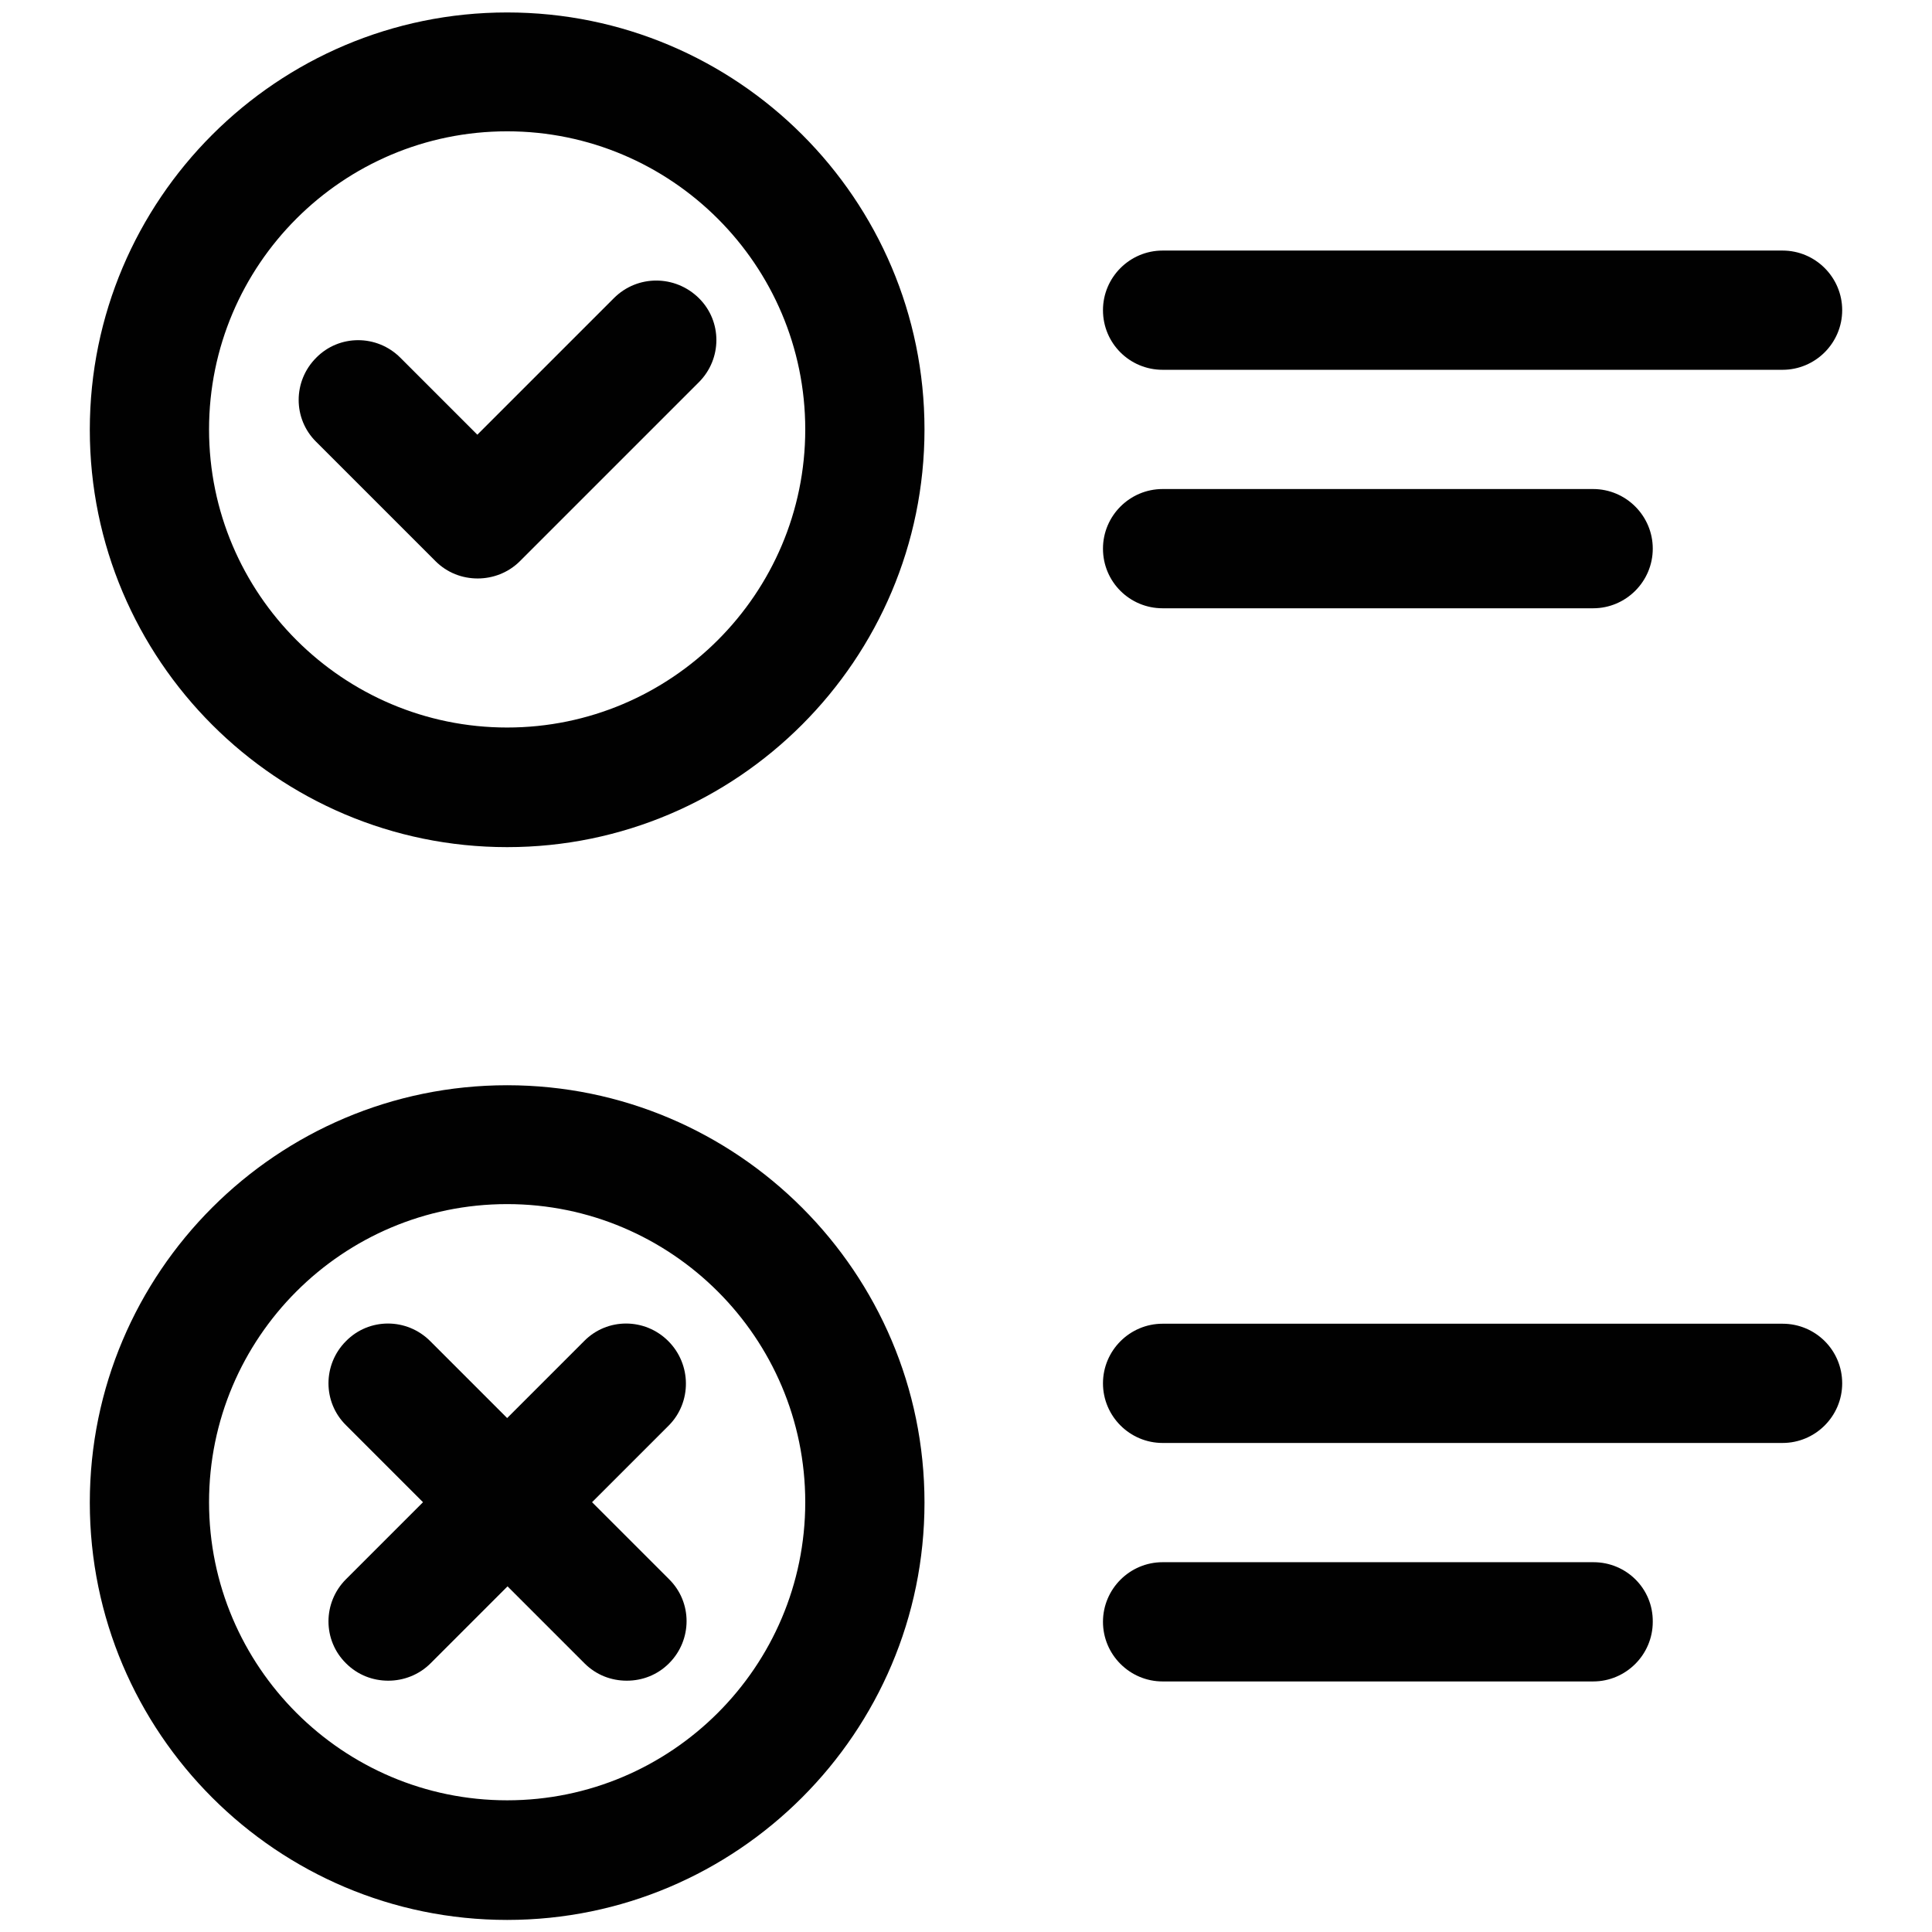 <?xml version="1.0" encoding="utf-8"?>

<svg version="1.1" id="Layer_1" xmlns="http://www.w3.org/2000/svg" xmlns:xlink="http://www.w3.org/1999/xlink" x="0px" y="0px"
	 width="512px" height="512px" viewBox="0 0 512 512" style="enable-background:new 0 0 512 512;" xml:space="preserve">
<g>
	<path style="fill:#010101;" d="M134.4,287.6c-61,0-110.6,49.6-110.6,110.6s49.6,110.6,110.6,110.6S245,459.1,245,398.2
		S195.4,287.6,134.4,287.6z M134.4,477.1c-43.5,0-79-35.4-79-79s35.4-79,79-79c43.5,0,79,35.4,79,79S177.9,477.1,134.4,477.1z"/>
	<path style="fill:#010101;" d="M308.1,161.2h114.1c8.7,0,15.8-7.1,15.8-15.8c0-8.7-7.1-15.8-15.8-15.8H308.1
		c-8.7,0-15.8,7.1-15.8,15.8C292.3,154.2,299.4,161.2,308.1,161.2z"/>
	<path style="fill:#010101;" d="M177.1,355.4c-6.2-6.2-16.2-6.2-22.3,0l-20.4,20.4L114,355.4c-6.2-6.2-16.2-6.2-22.3,0
		c-6.2,6.2-6.2,16.2,0,22.3l20.4,20.4l-20.4,20.4c-6.2,6.2-6.2,16.2,0,22.3c3.1,3.1,7.1,4.6,11.2,4.6c4,0,8.1-1.5,11.2-4.6
		l20.4-20.4l20.4,20.4c3.1,3.1,7.1,4.6,11.2,4.6s8.1-1.5,11.2-4.6c6.2-6.2,6.2-16.2,0-22.3l-20.4-20.4l20.4-20.4
		C183.3,371.6,183.3,361.6,177.1,355.4z"/>
	<path style="fill:#010101;" d="M308.1,98h164.3c8.7,0,15.8-7.1,15.8-15.8c0-8.7-7.1-15.8-15.8-15.8H308.1
		c-8.7,0-15.8,7.1-15.8,15.8C292.3,91,299.4,98,308.1,98z"/>
	<path style="fill:#010101;" d="M472.4,350.8H308.1c-8.7,0-15.8,7.1-15.8,15.8c0,8.7,7.1,15.8,15.8,15.8h164.3
		c8.7,0,15.8-7.1,15.8-15.8C488.2,357.8,481.1,350.8,472.4,350.8z"/>
	<path style="fill:#010101;" d="M422.3,414H308.1c-8.7,0-15.8,7.1-15.8,15.8c0,8.7,7.1,15.8,15.8,15.8h114.1
		c8.7,0,15.8-7.1,15.8-15.8C438.1,421,431,414,422.3,414z"/>
	<path style="fill:#010101;" d="M134.4,3.3c-61,0-110.6,49.6-110.6,110.6s49.6,110.6,110.6,110.6S245,174.8,245,113.8
		S195.4,3.3,134.4,3.3z M134.4,192.8c-43.5,0-79-35.4-79-79s35.4-79,79-79c43.5,0,79,35.4,79,79S177.9,192.8,134.4,192.8z"/>
	<path style="fill:#010101;" d="M162.7,79l-36.2,36.2l-20.4-20.4c-6.2-6.2-16.2-6.2-22.3,0c-6.2,6.2-6.2,16.2,0,22.3l31.6,31.6
		c3.1,3.1,7.1,4.6,11.2,4.6c4,0,8.1-1.5,11.2-4.6l47.4-47.4c6.2-6.2,6.2-16.2,0-22.3C178.9,72.8,168.9,72.8,162.7,79z"/>
</g>
</svg>
